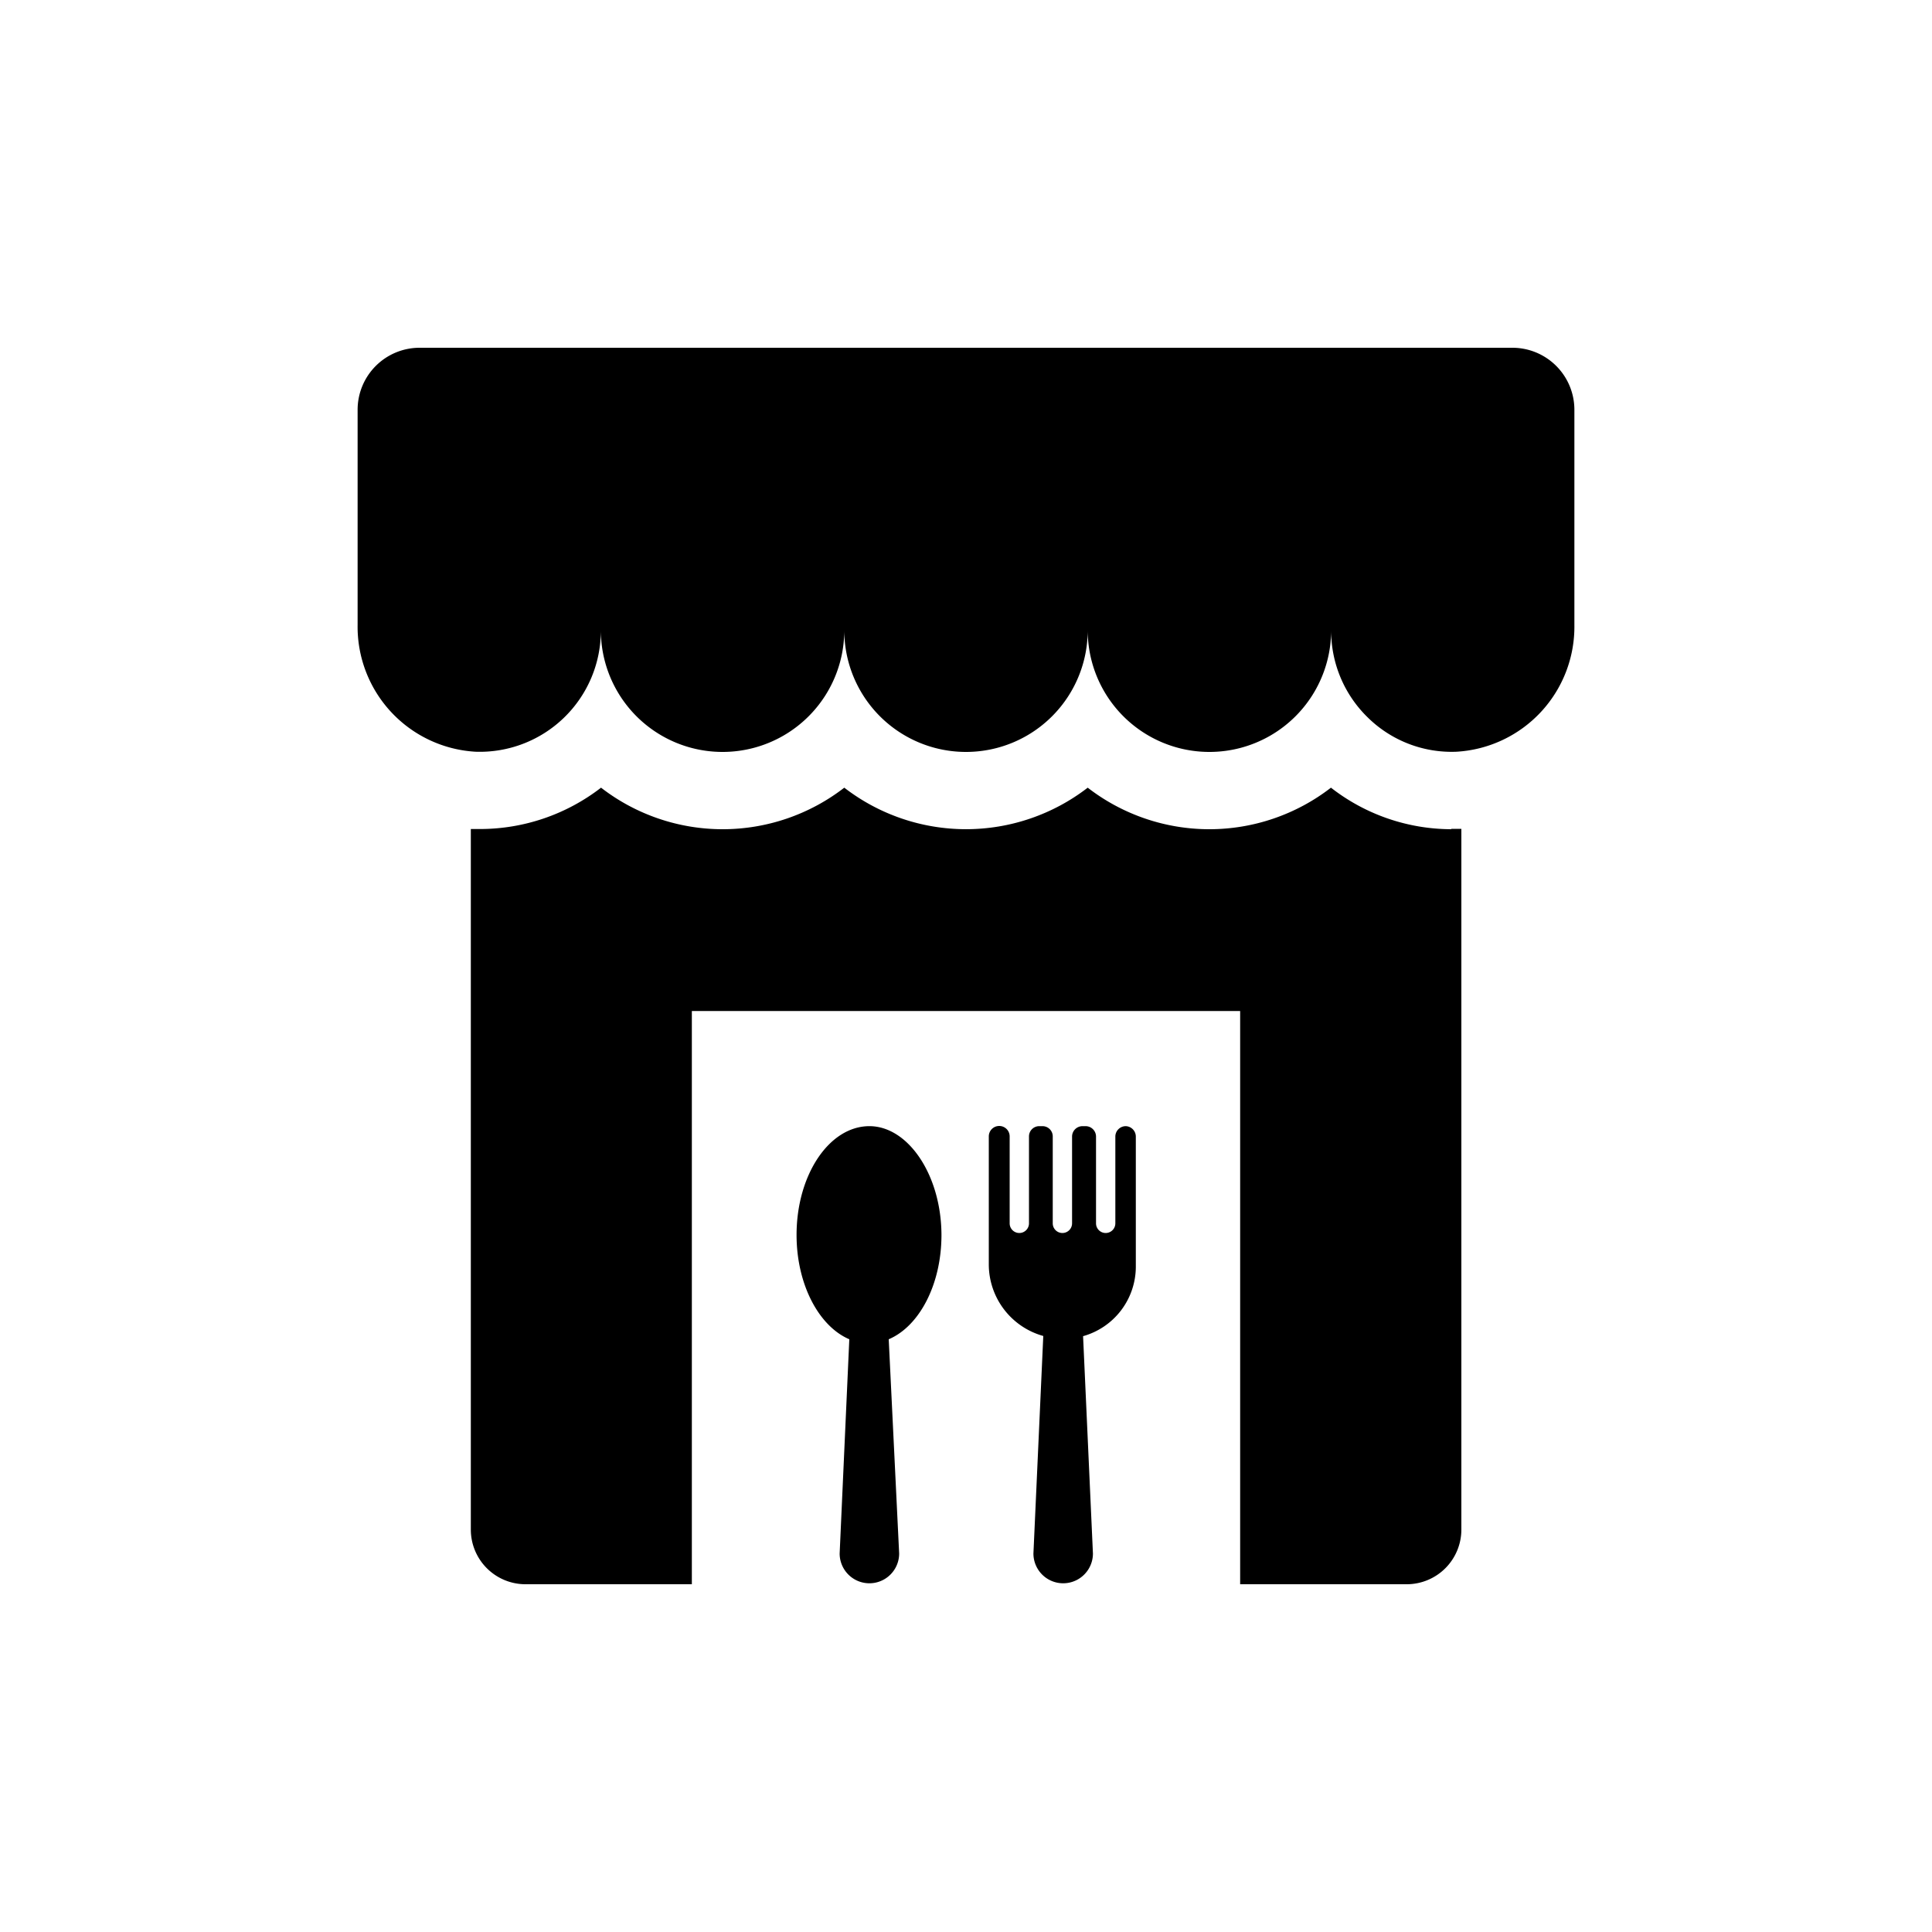 <?xml version="1.0" ?><!-- Uploaded to: SVG Repo, www.svgrepo.com, Generator: SVG Repo Mixer Tools -->
<svg fill="#000000" width="800px" height="800px" viewBox="0 0 100 100" data-name="Layer 1" id="Layer_1" xmlns="http://www.w3.org/2000/svg"><title/><path d="M81.49,21.21V32.35a6.48,6.48,0,0,1-6.11,6.56,6.19,6.19,0,0,1-4.57-1.76,6.26,6.26,0,0,1-1.91-4.53,6.3,6.3,0,0,1-12.6,0,6.3,6.3,0,1,1-12.6,0,6.3,6.3,0,0,1-12.6,0,6.27,6.27,0,0,1-6.48,6.29,6.48,6.48,0,0,1-6.11-6.56V21.21A3.21,3.21,0,0,1,21.72,18H78.28A3.21,3.21,0,0,1,81.49,21.21ZM75.12,42.92a10.16,10.16,0,0,1-6.23-2.15,10.29,10.29,0,0,1-12.59,0,10.31,10.31,0,0,1-12.6,0,10.29,10.29,0,0,1-12.59,0,10.25,10.25,0,0,1-6.27,2.14h-.47V79.18A2.83,2.83,0,0,0,27.2,82h8.61V52.33H64.19V82h8.62a2.83,2.83,0,0,0,2.83-2.82V42.9h-.52ZM58.27,58.29a.54.54,0,0,0-.54.53v4.5a.48.48,0,1,1-1,0v-4.5a.54.54,0,0,0-.54-.53h-.16a.54.54,0,0,0-.54.53v4.5a.49.49,0,0,1-1,0v-4.5a.53.53,0,0,0-.53-.53h-.17a.53.53,0,0,0-.53.53v4.5a.49.49,0,0,1-1,0v-4.5a.54.54,0,0,0-1.08,0v6.64A3.85,3.85,0,0,0,54,69.15l-.51,11.26a1.54,1.54,0,1,0,3.08,0l-.51-11.25a3.74,3.74,0,0,0,2.73-3.57V58.82A.54.54,0,0,0,58.27,58.29ZM45,58.29c-2.08,0-3.77,2.52-3.77,5.63,0,2.57,1.16,4.73,2.73,5.4l-.5,11.09a1.54,1.54,0,1,0,3.08,0L46,69.32c1.58-.67,2.73-2.83,2.73-5.4C48.72,60.81,47,58.29,45,58.29Z"/></svg>